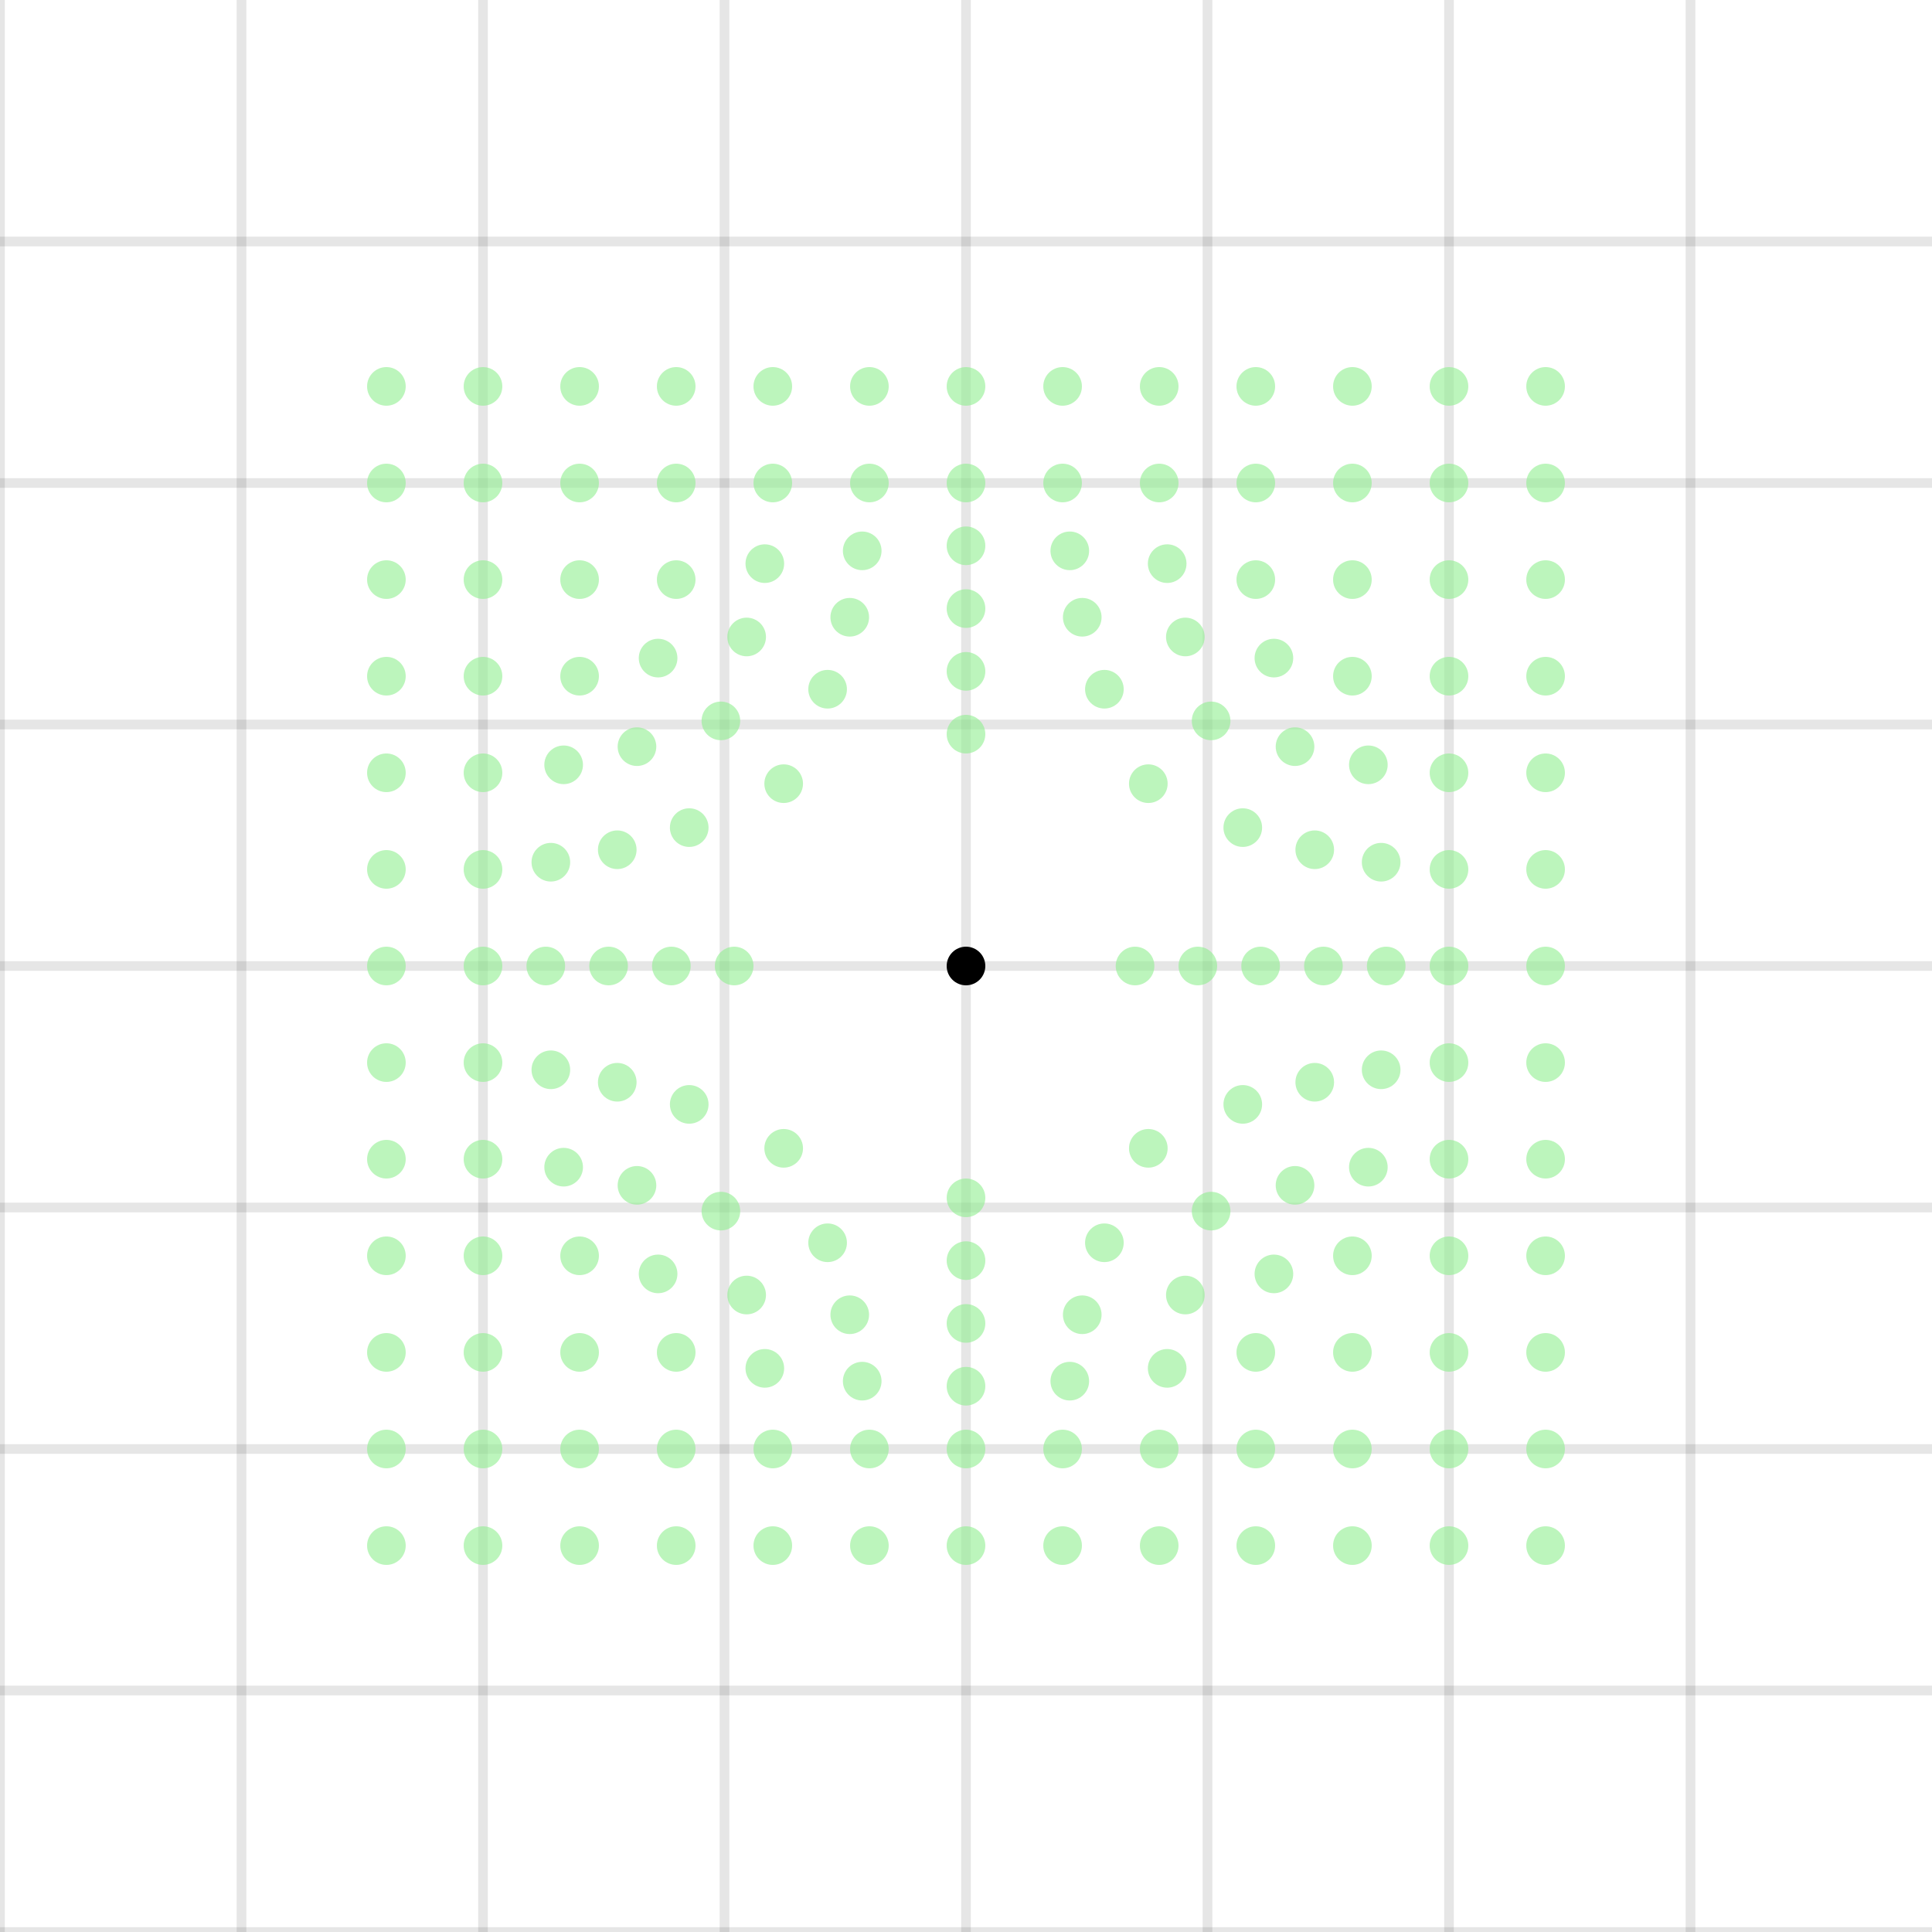 <?xml version="1.0" encoding="UTF-8"?>
<svg xmlns="http://www.w3.org/2000/svg" xmlns:xlink="http://www.w3.org/1999/xlink"
     width="200" height="200" viewBox="0 -200 200 200" center="(0, 0)">
<defs>
</defs>
<path stroke="black" opacity="0.1" d="M0,0 L200,0" />
<path stroke="black" opacity="0.1" d="M0,-25 L200,-25" />
<path stroke="black" opacity="0.1" d="M0,-50 L200,-50" />
<path stroke="black" opacity="0.1" d="M0,-75 L200,-75" />
<path stroke="black" opacity="0.1" d="M0,-100 L200,-100" />
<path stroke="black" opacity="0.1" d="M0,-125 L200,-125" />
<path stroke="black" opacity="0.1" d="M0,-150 L200,-150" />
<path stroke="black" opacity="0.1" d="M0,-175 L200,-175" />
<path stroke="black" opacity="0.1" d="M0,0 L0,-200" />
<path stroke="black" opacity="0.1" d="M25,0 L25,-200" />
<path stroke="black" opacity="0.1" d="M50,0 L50,-200" />
<path stroke="black" opacity="0.1" d="M75,0 L75,-200" />
<path stroke="black" opacity="0.1" d="M100,0 L100,-200" />
<path stroke="black" opacity="0.1" d="M125,0 L125,-200" />
<path stroke="black" opacity="0.1" d="M150,0 L150,-200" />
<path stroke="black" opacity="0.1" d="M175,0 L175,-200" />
<circle cy="-100.0" r="2" cx="100.0" />
<circle cy="-40" fill="lightgreen" r="2" opacity="0.6" cx="40" />
<circle cy="-50" fill="lightgreen" r="2" opacity="0.6" cx="40" />
<circle cy="-60" fill="lightgreen" r="2" opacity="0.6" cx="40" />
<circle cy="-70" fill="lightgreen" r="2" opacity="0.6" cx="40" />
<circle cy="-80" fill="lightgreen" r="2" opacity="0.6" cx="40" />
<circle cy="-90" fill="lightgreen" r="2" opacity="0.6" cx="40" />
<circle cy="-100" fill="lightgreen" r="2" opacity="0.6" cx="40" />
<circle cy="-110" fill="lightgreen" r="2" opacity="0.6" cx="40" />
<circle cy="-120" fill="lightgreen" r="2" opacity="0.6" cx="40" />
<circle cy="-130" fill="lightgreen" r="2" opacity="0.6" cx="40" />
<circle cy="-140" fill="lightgreen" r="2" opacity="0.6" cx="40" />
<circle cy="-150" fill="lightgreen" r="2" opacity="0.6" cx="40" />
<circle cy="-160" fill="lightgreen" r="2" opacity="0.6" cx="40" />
<circle cy="-40" fill="lightgreen" r="2" opacity="0.6" cx="50" />
<circle cy="-50" fill="lightgreen" r="2" opacity="0.6" cx="50" />
<circle cy="-60" fill="lightgreen" r="2" opacity="0.6" cx="50" />
<circle cy="-70" fill="lightgreen" r="2" opacity="0.6" cx="50" />
<circle cy="-80" fill="lightgreen" r="2" opacity="0.6" cx="50" />
<circle cy="-90" fill="lightgreen" r="2" opacity="0.6" cx="50" />
<circle cy="-100.0" fill="lightgreen" r="2" opacity="0.6" cx="50.0" />
<circle cy="-110" fill="lightgreen" r="2" opacity="0.6" cx="50" />
<circle cy="-120" fill="lightgreen" r="2" opacity="0.6" cx="50" />
<circle cy="-130" fill="lightgreen" r="2" opacity="0.6" cx="50" />
<circle cy="-140" fill="lightgreen" r="2" opacity="0.6" cx="50" />
<circle cy="-150" fill="lightgreen" r="2" opacity="0.6" cx="50" />
<circle cy="-160" fill="lightgreen" r="2" opacity="0.6" cx="50" />
<circle cy="-40" fill="lightgreen" r="2" opacity="0.6" cx="60" />
<circle cy="-50" fill="lightgreen" r="2" opacity="0.6" cx="60" />
<circle cy="-60" fill="lightgreen" r="2" opacity="0.6" cx="60" />
<circle cy="-70.0" fill="lightgreen" r="2" opacity="0.6" cx="60.0" />
<circle cy="-79.174" fill="lightgreen" r="2" opacity="0.6" cx="58.348" />
<circle cy="-89.256" fill="lightgreen" r="2" opacity="0.6" cx="57.023" />
<circle cy="-100.0" fill="lightgreen" r="2" opacity="0.6" cx="56.5" />
<circle cy="-110.744" fill="lightgreen" r="2" opacity="0.6" cx="57.023" />
<circle cy="-120.826" fill="lightgreen" r="2" opacity="0.6" cx="58.348" />
<circle cy="-130.0" fill="lightgreen" r="2" opacity="0.6" cx="60.0" />
<circle cy="-140" fill="lightgreen" r="2" opacity="0.6" cx="60" />
<circle cy="-150" fill="lightgreen" r="2" opacity="0.6" cx="60" />
<circle cy="-160" fill="lightgreen" r="2" opacity="0.6" cx="60" />
<circle cy="-40" fill="lightgreen" r="2" opacity="0.6" cx="70" />
<circle cy="-50" fill="lightgreen" r="2" opacity="0.6" cx="70" />
<circle cy="-60" fill="lightgreen" r="2" opacity="0.6" cx="70.0" />
<circle cy="-68.126" fill="lightgreen" r="2" opacity="0.6" cx="68.126" />
<circle cy="-77.293" fill="lightgreen" r="2" opacity="0.6" cx="65.939" />
<circle cy="-87.966" fill="lightgreen" r="2" opacity="0.6" cx="63.898" />
<circle cy="-100.0" fill="lightgreen" r="2" opacity="0.6" cx="63.0" />
<circle cy="-112.034" fill="lightgreen" r="2" opacity="0.6" cx="63.898" />
<circle cy="-122.707" fill="lightgreen" r="2" opacity="0.6" cx="65.939" />
<circle cy="-131.874" fill="lightgreen" r="2" opacity="0.6" cx="68.126" />
<circle cy="-140.0" fill="lightgreen" r="2" opacity="0.6" cx="70.0" />
<circle cy="-150" fill="lightgreen" r="2" opacity="0.6" cx="70" />
<circle cy="-160" fill="lightgreen" r="2" opacity="0.6" cx="70" />
<circle cy="-40" fill="lightgreen" r="2" opacity="0.6" cx="80" />
<circle cy="-50" fill="lightgreen" r="2" opacity="0.6" cx="80" />
<circle cy="-58.348" fill="lightgreen" r="2" opacity="0.6" cx="79.174" />
<circle cy="-65.939" fill="lightgreen" r="2" opacity="0.6" cx="77.293" />
<circle cy="-74.626" fill="lightgreen" r="2" opacity="0.6" cx="74.626" />
<circle cy="-85.674" fill="lightgreen" r="2" opacity="0.6" cx="71.348" />
<circle cy="-100.0" fill="lightgreen" r="2" opacity="0.6" cx="69.5" />
<circle cy="-114.326" fill="lightgreen" r="2" opacity="0.6" cx="71.348" />
<circle cy="-125.374" fill="lightgreen" r="2" opacity="0.6" cx="74.626" />
<circle cy="-134.061" fill="lightgreen" r="2" opacity="0.6" cx="77.293" />
<circle cy="-141.652" fill="lightgreen" r="2" opacity="0.6" cx="79.174" />
<circle cy="-150" fill="lightgreen" r="2" opacity="0.6" cx="80" />
<circle cy="-160" fill="lightgreen" r="2" opacity="0.6" cx="80" />
<circle cy="-40" fill="lightgreen" r="2" opacity="0.6" cx="90" />
<circle cy="-50" fill="lightgreen" r="2" opacity="0.6" cx="90" />
<circle cy="-57.023" fill="lightgreen" r="2" opacity="0.6" cx="89.256" />
<circle cy="-63.898" fill="lightgreen" r="2" opacity="0.6" cx="87.966" />
<circle cy="-71.348" fill="lightgreen" r="2" opacity="0.6" cx="85.674" />
<circle cy="-81.126" fill="lightgreen" r="2" opacity="0.6" cx="81.126" />
<circle cy="-100.0" fill="lightgreen" r="2" opacity="0.6" cx="76.0" />
<circle cy="-118.874" fill="lightgreen" r="2" opacity="0.6" cx="81.126" />
<circle cy="-128.652" fill="lightgreen" r="2" opacity="0.6" cx="85.674" />
<circle cy="-136.102" fill="lightgreen" r="2" opacity="0.6" cx="87.966" />
<circle cy="-142.977" fill="lightgreen" r="2" opacity="0.6" cx="89.256" />
<circle cy="-150" fill="lightgreen" r="2" opacity="0.6" cx="90" />
<circle cy="-160" fill="lightgreen" r="2" opacity="0.6" cx="90" />
<circle cy="-40" fill="lightgreen" r="2" opacity="0.6" cx="100" />
<circle cy="-50.0" fill="lightgreen" r="2" opacity="0.6" cx="100.0" />
<circle cy="-56.5" fill="lightgreen" r="2" opacity="0.6" cx="100.0" />
<circle cy="-63.0" fill="lightgreen" r="2" opacity="0.6" cx="100.0" />
<circle cy="-69.5" fill="lightgreen" r="2" opacity="0.6" cx="100.0" />
<circle cy="-76.0" fill="lightgreen" r="2" opacity="0.6" cx="100.0" />
<circle cy="-100.0" fill="lightgreen" r="2" opacity="0.6" cx="117.5" />
<circle cy="-124.0" fill="lightgreen" r="2" opacity="0.6" cx="100.0" />
<circle cy="-130.5" fill="lightgreen" r="2" opacity="0.6" cx="100.0" />
<circle cy="-137.0" fill="lightgreen" r="2" opacity="0.6" cx="100.0" />
<circle cy="-143.5" fill="lightgreen" r="2" opacity="0.6" cx="100.0" />
<circle cy="-150.0" fill="lightgreen" r="2" opacity="0.6" cx="100.0" />
<circle cy="-160" fill="lightgreen" r="2" opacity="0.6" cx="100" />
<circle cy="-40" fill="lightgreen" r="2" opacity="0.6" cx="110" />
<circle cy="-50" fill="lightgreen" r="2" opacity="0.6" cx="110" />
<circle cy="-57.023" fill="lightgreen" r="2" opacity="0.6" cx="110.744" />
<circle cy="-63.898" fill="lightgreen" r="2" opacity="0.6" cx="112.034" />
<circle cy="-71.348" fill="lightgreen" r="2" opacity="0.6" cx="114.326" />
<circle cy="-81.126" fill="lightgreen" r="2" opacity="0.6" cx="118.874" />
<circle cy="-100.0" fill="lightgreen" r="2" opacity="0.6" cx="124.0" />
<circle cy="-118.874" fill="lightgreen" r="2" opacity="0.6" cx="118.874" />
<circle cy="-128.652" fill="lightgreen" r="2" opacity="0.6" cx="114.326" />
<circle cy="-136.102" fill="lightgreen" r="2" opacity="0.6" cx="112.034" />
<circle cy="-142.977" fill="lightgreen" r="2" opacity="0.6" cx="110.744" />
<circle cy="-150" fill="lightgreen" r="2" opacity="0.6" cx="110" />
<circle cy="-160" fill="lightgreen" r="2" opacity="0.6" cx="110" />
<circle cy="-40" fill="lightgreen" r="2" opacity="0.6" cx="120" />
<circle cy="-50" fill="lightgreen" r="2" opacity="0.6" cx="120" />
<circle cy="-58.348" fill="lightgreen" r="2" opacity="0.6" cx="120.826" />
<circle cy="-65.939" fill="lightgreen" r="2" opacity="0.6" cx="122.707" />
<circle cy="-74.626" fill="lightgreen" r="2" opacity="0.6" cx="125.374" />
<circle cy="-85.674" fill="lightgreen" r="2" opacity="0.6" cx="128.652" />
<circle cy="-100.0" fill="lightgreen" r="2" opacity="0.6" cx="130.5" />
<circle cy="-114.326" fill="lightgreen" r="2" opacity="0.6" cx="128.652" />
<circle cy="-125.374" fill="lightgreen" r="2" opacity="0.6" cx="125.374" />
<circle cy="-134.061" fill="lightgreen" r="2" opacity="0.6" cx="122.707" />
<circle cy="-141.652" fill="lightgreen" r="2" opacity="0.6" cx="120.826" />
<circle cy="-150" fill="lightgreen" r="2" opacity="0.6" cx="120" />
<circle cy="-160" fill="lightgreen" r="2" opacity="0.6" cx="120" />
<circle cy="-40" fill="lightgreen" r="2" opacity="0.6" cx="130" />
<circle cy="-50" fill="lightgreen" r="2" opacity="0.6" cx="130" />
<circle cy="-60.0" fill="lightgreen" r="2" opacity="0.6" cx="130.0" />
<circle cy="-68.126" fill="lightgreen" r="2" opacity="0.6" cx="131.874" />
<circle cy="-77.293" fill="lightgreen" r="2" opacity="0.6" cx="134.061" />
<circle cy="-87.966" fill="lightgreen" r="2" opacity="0.6" cx="136.102" />
<circle cy="-100.0" fill="lightgreen" r="2" opacity="0.6" cx="137.0" />
<circle cy="-112.034" fill="lightgreen" r="2" opacity="0.6" cx="136.102" />
<circle cy="-122.707" fill="lightgreen" r="2" opacity="0.6" cx="134.061" />
<circle cy="-131.874" fill="lightgreen" r="2" opacity="0.6" cx="131.874" />
<circle cy="-140.0" fill="lightgreen" r="2" opacity="0.6" cx="130.0" />
<circle cy="-150" fill="lightgreen" r="2" opacity="0.6" cx="130" />
<circle cy="-160" fill="lightgreen" r="2" opacity="0.6" cx="130" />
<circle cy="-40" fill="lightgreen" r="2" opacity="0.6" cx="140" />
<circle cy="-50" fill="lightgreen" r="2" opacity="0.6" cx="140" />
<circle cy="-60" fill="lightgreen" r="2" opacity="0.6" cx="140" />
<circle cy="-70.0" fill="lightgreen" r="2" opacity="0.6" cx="140.0" />
<circle cy="-79.174" fill="lightgreen" r="2" opacity="0.6" cx="141.652" />
<circle cy="-89.256" fill="lightgreen" r="2" opacity="0.6" cx="142.977" />
<circle cy="-100.0" fill="lightgreen" r="2" opacity="0.6" cx="143.5" />
<circle cy="-110.744" fill="lightgreen" r="2" opacity="0.6" cx="142.977" />
<circle cy="-120.826" fill="lightgreen" r="2" opacity="0.6" cx="141.652" />
<circle cy="-130.0" fill="lightgreen" r="2" opacity="0.6" cx="140.0" />
<circle cy="-140" fill="lightgreen" r="2" opacity="0.6" cx="140" />
<circle cy="-150" fill="lightgreen" r="2" opacity="0.6" cx="140" />
<circle cy="-160" fill="lightgreen" r="2" opacity="0.6" cx="140" />
<circle cy="-40" fill="lightgreen" r="2" opacity="0.6" cx="150" />
<circle cy="-50" fill="lightgreen" r="2" opacity="0.6" cx="150" />
<circle cy="-60" fill="lightgreen" r="2" opacity="0.6" cx="150" />
<circle cy="-70" fill="lightgreen" r="2" opacity="0.6" cx="150" />
<circle cy="-80" fill="lightgreen" r="2" opacity="0.6" cx="150" />
<circle cy="-90" fill="lightgreen" r="2" opacity="0.6" cx="150" />
<circle cy="-100.0" fill="lightgreen" r="2" opacity="0.6" cx="150.0" />
<circle cy="-110" fill="lightgreen" r="2" opacity="0.6" cx="150" />
<circle cy="-120" fill="lightgreen" r="2" opacity="0.6" cx="150" />
<circle cy="-130" fill="lightgreen" r="2" opacity="0.6" cx="150" />
<circle cy="-140" fill="lightgreen" r="2" opacity="0.6" cx="150" />
<circle cy="-150" fill="lightgreen" r="2" opacity="0.6" cx="150" />
<circle cy="-160" fill="lightgreen" r="2" opacity="0.6" cx="150" />
<circle cy="-40" fill="lightgreen" r="2" opacity="0.6" cx="160" />
<circle cy="-50" fill="lightgreen" r="2" opacity="0.6" cx="160" />
<circle cy="-60" fill="lightgreen" r="2" opacity="0.6" cx="160" />
<circle cy="-70" fill="lightgreen" r="2" opacity="0.6" cx="160" />
<circle cy="-80" fill="lightgreen" r="2" opacity="0.6" cx="160" />
<circle cy="-90" fill="lightgreen" r="2" opacity="0.6" cx="160" />
<circle cy="-100" fill="lightgreen" r="2" opacity="0.6" cx="160" />
<circle cy="-110" fill="lightgreen" r="2" opacity="0.6" cx="160" />
<circle cy="-120" fill="lightgreen" r="2" opacity="0.6" cx="160" />
<circle cy="-130" fill="lightgreen" r="2" opacity="0.6" cx="160" />
<circle cy="-140" fill="lightgreen" r="2" opacity="0.6" cx="160" />
<circle cy="-150" fill="lightgreen" r="2" opacity="0.6" cx="160" />
<circle cy="-160" fill="lightgreen" r="2" opacity="0.6" cx="160" />
</svg>